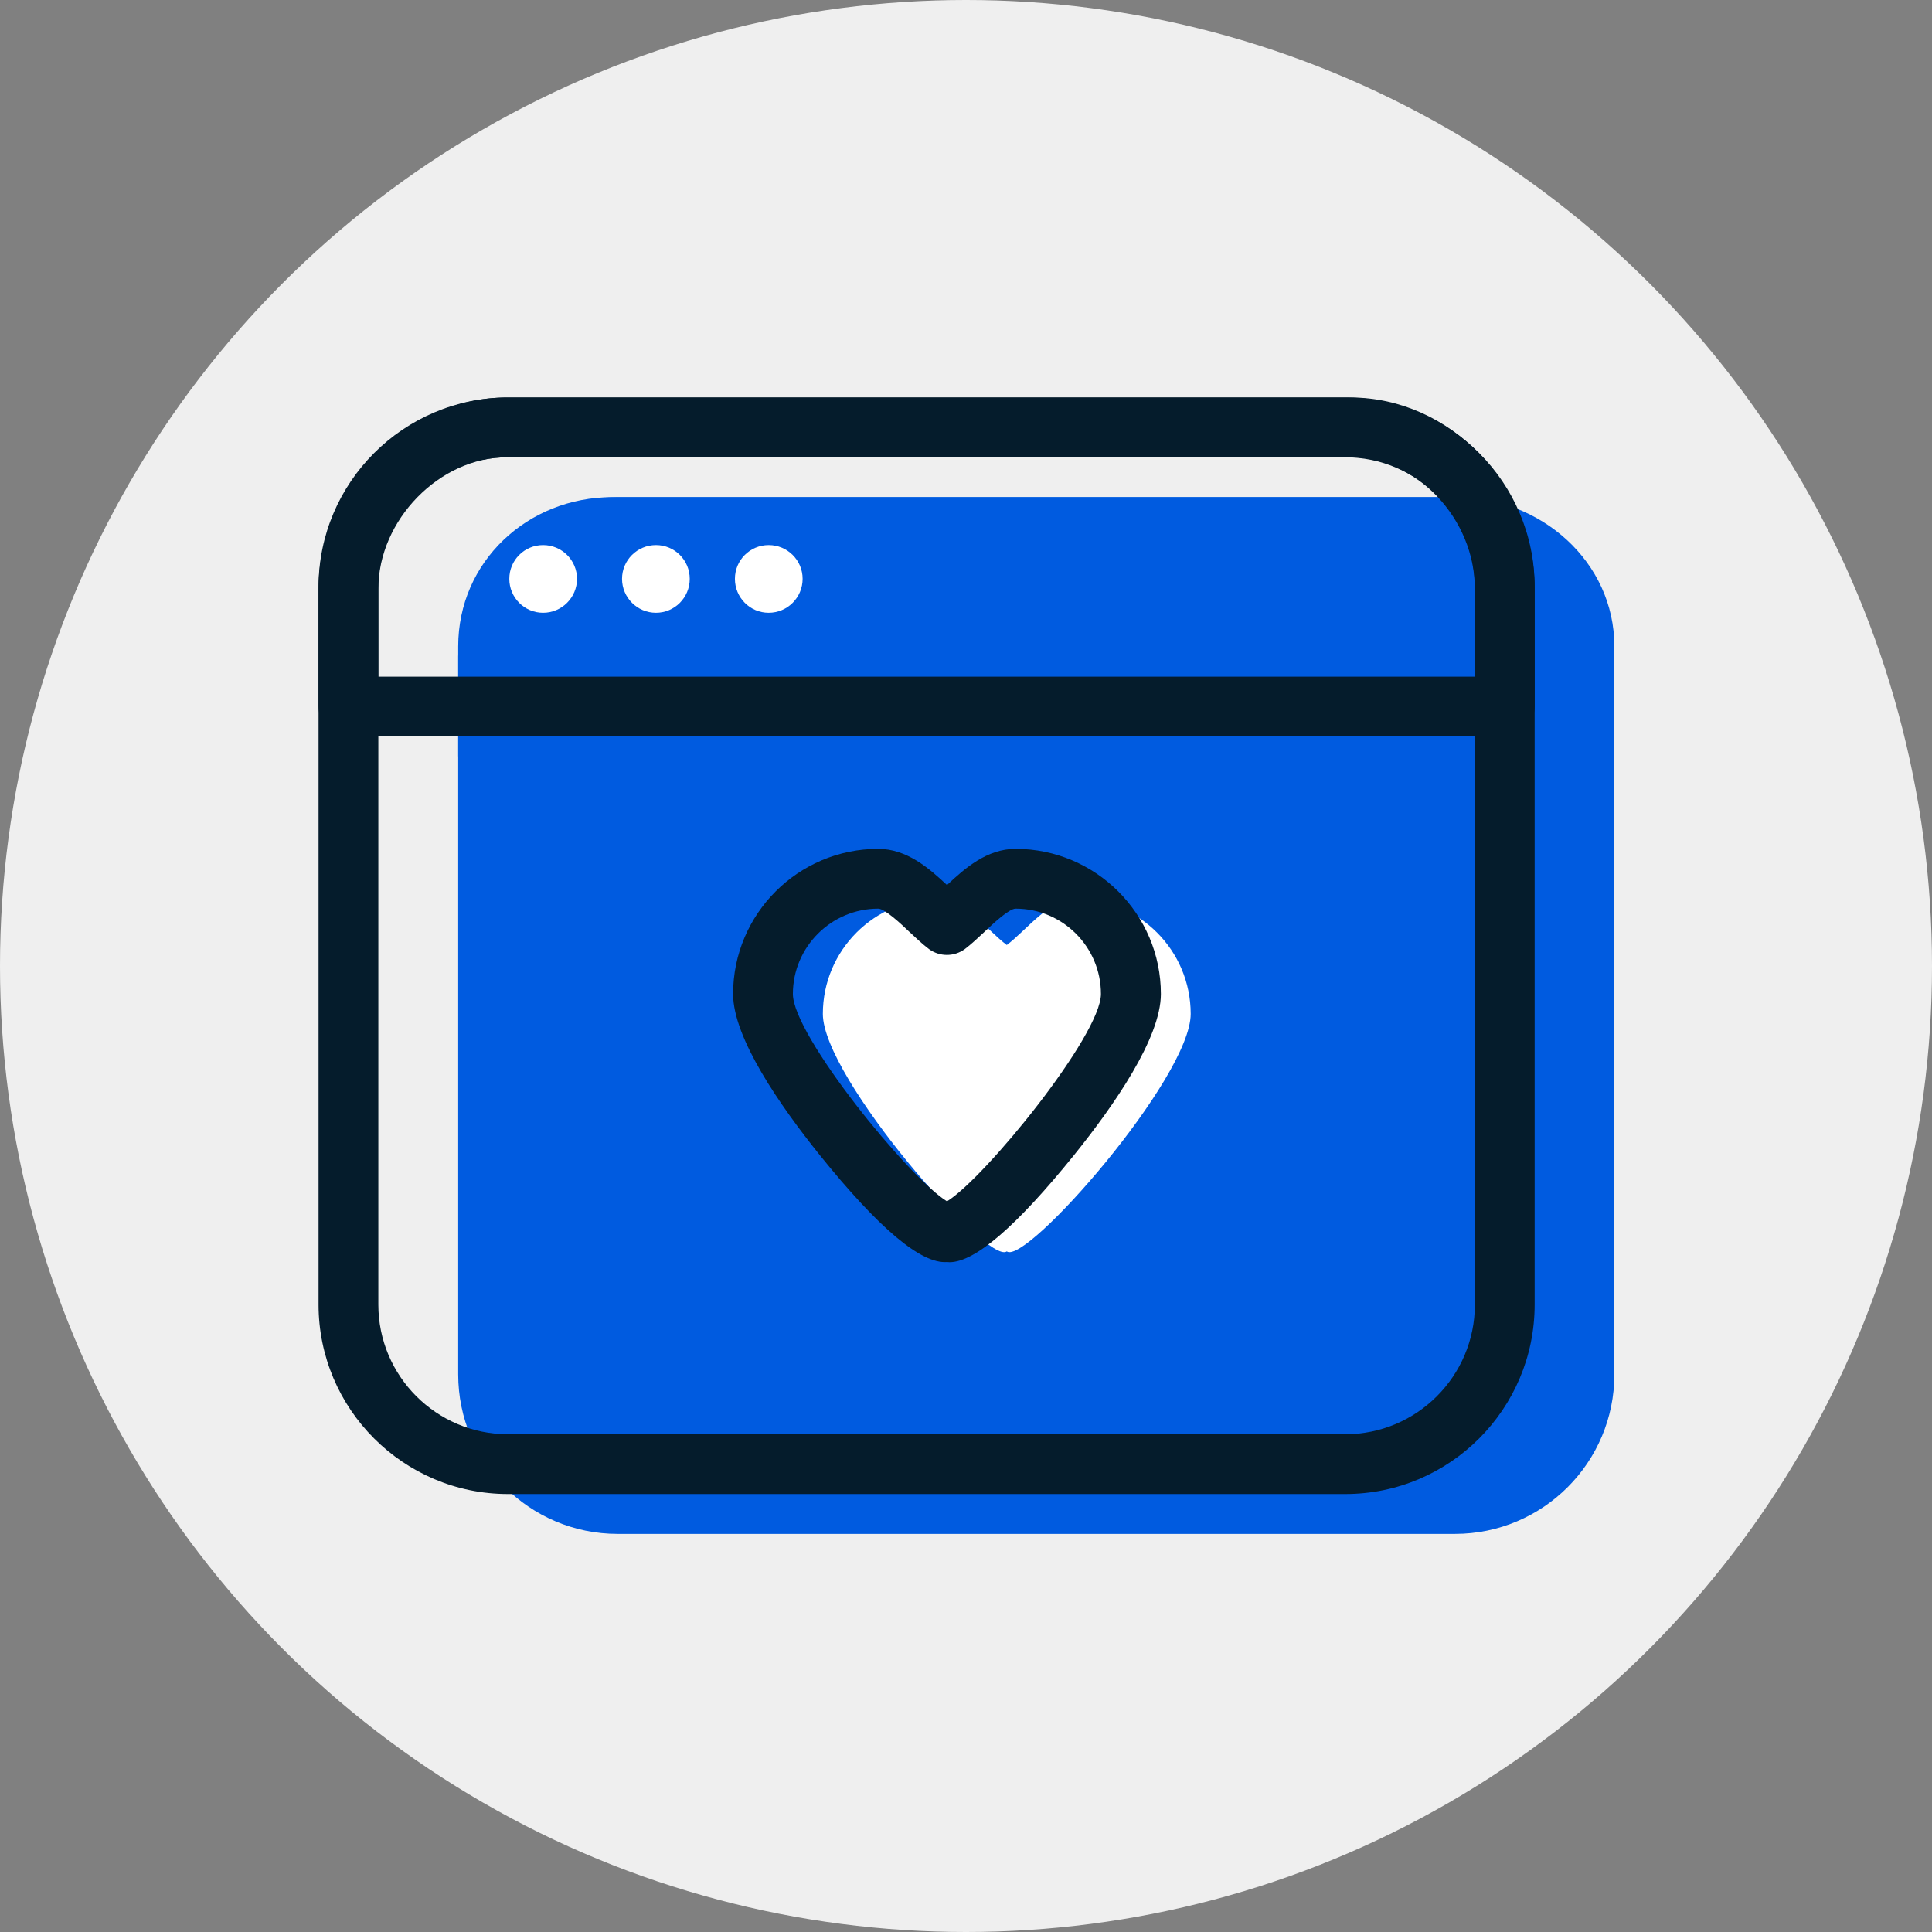<?xml version="1.0" encoding="UTF-8"?>
<!DOCTYPE svg PUBLIC "-//W3C//DTD SVG 1.1//EN" "http://www.w3.org/Graphics/SVG/1.1/DTD/svg11.dtd">
<!-- Creator: CorelDRAW X8 -->
<svg xmlns="http://www.w3.org/2000/svg" xml:space="preserve" width="127mm" height="127mm" version="1.1" style="shape-rendering:geometricPrecision; text-rendering:geometricPrecision; image-rendering:optimizeQuality; fill-rule:evenodd; clip-rule:evenodd"
viewBox="0 0 12700 12700"
 xmlns:xlink="http://www.w3.org/1999/xlink">
 <rect x="0" y="0" width="12700" height="12700" fill="#808080" stroke="none"/>
 <defs>
  <style type="text/css">
   <![CDATA[
    .fil0 {fill:#EFEFEF}
    .fil1 {fill:#005BE0;fill-rule:nonzero}
    .fil2 {fill:#005BE0;fill-rule:nonzero}
    .fil4 {fill:#051C2C;fill-rule:nonzero}
    .fil3 {fill:white;fill-rule:nonzero}
    .fil5 {fill:white;fill-rule:nonzero}
   ]]>
  </style>
 </defs>
 <g id="Warstwa_x0020_1">
  <circle class="fil0" cx="6350" cy="6350" r="6350"/>
  <path class="fil1" d="M10612 9035c0,578 -469,1048 -1048,1048l-5504 0c-579,0 -1048,-470 -1048,-1048l0 -4718c0,-579 469,-1049 1048,-1049l5504 0c579,0 1048,470 1048,1049l0 4718z"/>
  <path class="fil2" d="M10612 4972l0 -723c0,-557 -484,-981 -1041,-981l-5546 0c-557,0 -1013,424 -1013,981l0 723 7600 0z"/>
  <path class="fil3" d="M7069 5908c-169,0 -325,210 -451,304 -126,-94 -282,-304 -452,-304 -418,0 -757,339 -757,757 0,419 1083,1655 1209,1561 126,94 1209,-1142 1209,-1561 0,-418 -339,-757 -758,-757z"/>
  <path class="fil4" d="M3339 3006c-470,0 -852,382 -852,852l0 4718c0,470 382,852 852,852l5504 0c470,0 852,-382 852,-852l0 -4718c0,-470 -382,-852 -852,-852l-5504 0zm5504 6815l-5504 0c-686,0 -1245,-559 -1245,-1245l0 -4718c0,-686 559,-1245 1245,-1245l5504 0c687,0 1245,559 1245,1245l0 4718c0,686 -558,1245 -1245,1245z"/>
  <path class="fil4" d="M2487 4448l7208 0 0 -577c0,-461 -382,-865 -817,-865l-5546 0c-442,0 -845,412 -845,865l0 577zm7405 393l-7601 0c-109,0 -197,-88 -197,-197l0 -773c0,-670 579,-1258 1238,-1258l5546 0c656,0 1210,576 1210,1258l0 773c0,109 -88,197 -196,197z"/>
  <path class="fil5" d="M3793 3805c0,123 -100,223 -223,223 -123,0 -222,-100 -222,-223 0,-123 99,-222 222,-222 123,0 223,99 223,222z"/>
  <path class="fil5" d="M4534 3805c0,123 -99,223 -222,223 -123,0 -223,-100 -223,-223 0,-123 100,-222 223,-222 123,0 222,99 222,222z"/>
  <path class="fil5" d="M5276 3805c0,123 -100,223 -223,223 -123,0 -222,-100 -222,-223 0,-123 99,-222 222,-222 123,0 223,99 223,222z"/>
  <path class="fil4" d="M5773 5973c-309,0 -561,252 -561,561 0,272 763,1209 1013,1363 250,-154 1012,-1092 1012,-1363 0,-309 -251,-561 -561,-561 -43,0 -151,101 -202,150 -43,40 -87,82 -132,116 -70,51 -165,51 -235,0 -45,-34 -89,-76 -132,-116 -51,-49 -159,-150 -202,-150zm469 2324l0 0c-6,0 -12,-1 -17,-1 -170,13 -447,-220 -837,-704 -259,-323 -569,-768 -569,-1058 0,-526 428,-954 954,-954 188,0 334,127 452,238 118,-111 263,-238 451,-238 526,0 955,428 955,954 0,290 -310,735 -570,1058 -377,467 -652,705 -819,705z"/>
 </g>
</svg>
